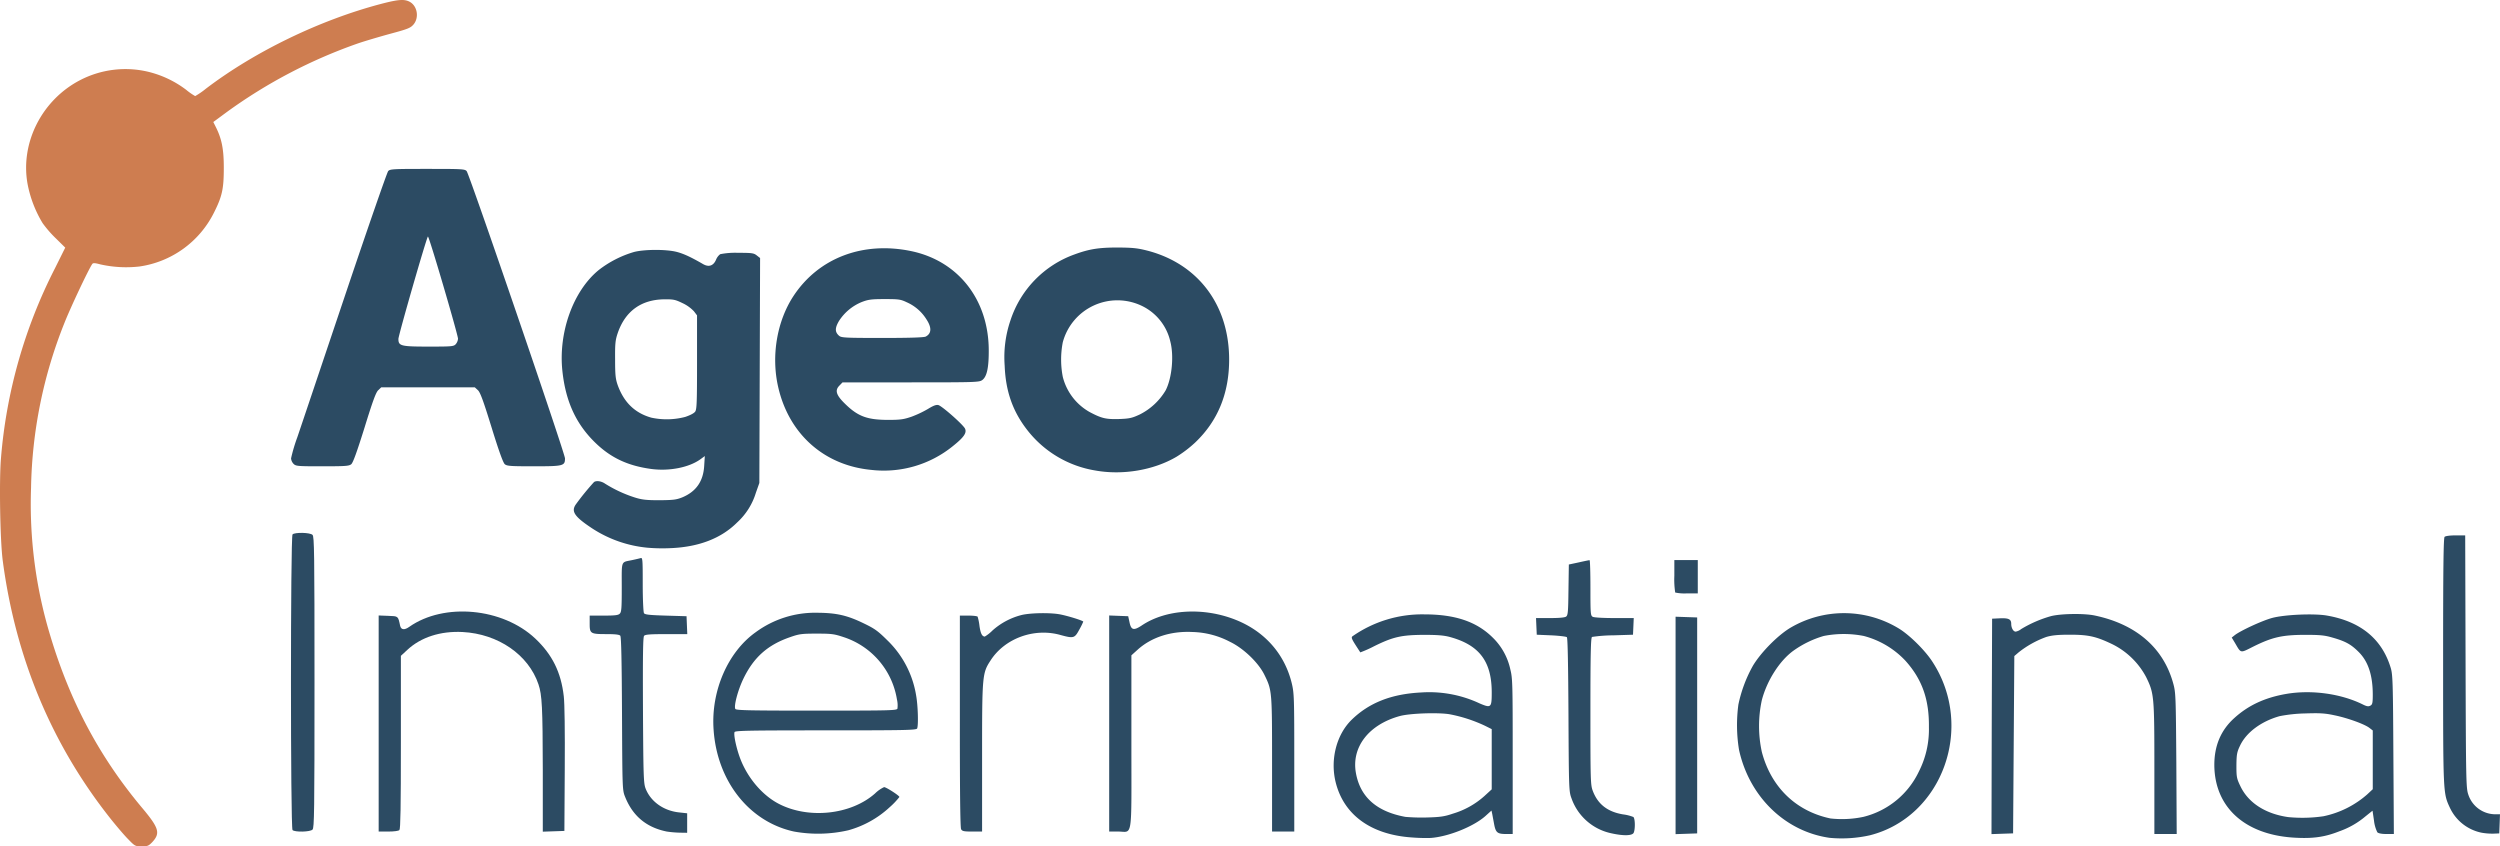 <svg xmlns="http://www.w3.org/2000/svg" width="960" height="325.001" viewBox="0 0 960 325.001"><g transform="translate(-981.317 -921.236)"><g transform="translate(1093.047 986.094)"><g transform="translate(0 0)"><path d="M11819.219,5985.672c-15.874-1.042-26.394-8.766-29.426-21.465-2.037-8.624.426-18.053,6.16-23.692,6.729-6.586,15.352-9.951,26.677-10.519a45.557,45.557,0,0,1,22.556,4.217c4.359,1.848,4.6,1.611,4.6-4.217,0-11.941-4.785-18.243-16.11-21.323-2.321-.616-4.786-.806-9.95-.806-8.577.047-11.752.758-18.907,4.265a45.978,45.978,0,0,1-5.5,2.464c-.047-.095-.9-1.374-1.895-2.937-1.422-2.228-1.611-2.843-1.137-3.223a46.66,46.66,0,0,1,27.577-8.435c11.94,0,20.186,2.8,26.394,9a24.154,24.154,0,0,1,6.681,12.178c.853,3.411.9,5.449.9,33.406v29.757h-2.417c-3.411,0-4.074-.474-4.691-3.648-.283-1.516-.615-3.316-.758-4.075l-.283-1.28-2.417,2.18c-4.6,4.028-14.216,7.866-20.944,8.34A66.451,66.451,0,0,1,11819.219,5985.672Zm15.637-9.146a31.636,31.636,0,0,0,12.084-6.729l2.842-2.606v-23.123l-2.464-1.232a56.315,56.315,0,0,0-13.836-4.5c-4.55-.71-15.163-.332-19,.711-11.895,3.269-18.575,11.894-16.869,21.75,1.611,9.287,7.913,14.926,19,16.964a73.751,73.751,0,0,0,8.292.236C11830.07,5977.854,11831.681,5977.616,11834.855,5976.526Z" transform="translate(-11388.692 -5728.941)" fill="#2c4b63"/><path d="M15093.428,5976.384c-17.105-2.417-30.895-15.779-34.828-33.833a59.138,59.138,0,0,1-.236-17.343,52.224,52.224,0,0,1,5.592-14.926c3.127-5.212,9.713-11.846,14.594-14.689a40.534,40.534,0,0,1,41.225.284c4.17,2.464,10.378,8.577,13.221,13.079,16.158,25.019,3.7,59.326-24.072,66.433A49.371,49.371,0,0,1,15093.428,5976.384Zm12.936-8.055a32.065,32.065,0,0,0,21.276-17.343,35.735,35.735,0,0,0,3.886-17.059c.143-10.662-2.605-18.433-9.051-25.588a33.637,33.637,0,0,0-15.969-9.477,39.849,39.849,0,0,0-15.353,0,38.748,38.748,0,0,0-11.562,5.592c-5.354,3.838-10.235,11.467-12.225,19.048a46.96,46.96,0,0,0,0,19.9c3.553,13.5,13.077,22.745,26.346,25.54A40,40,0,0,0,15106.363,5968.329Z" transform="translate(-14502.553 -5719.511)" fill="#2c4b63"/><path d="M18956.266,5986.318c-18.621-1.231-30.09-11.656-30.279-27.672-.049-7.439,2.416-13.458,7.582-18.148,5.4-4.928,11.752-7.913,19.947-9.335,9.809-1.706,21.277-.095,29.664,4.123,1.375.663,1.99.758,2.7.379.8-.426.947-1,.947-4.217,0-7.439-1.754-12.794-5.449-16.442-2.891-2.891-5.023-4.075-10.045-5.5-3.127-.9-4.787-1.042-10.8-1.042-8.531.047-12.273.9-19.477,4.454-5.26,2.653-4.738,2.748-7.156-1.375l-1.23-2.038,1.137-.9c2.227-1.753,10.662-5.639,14.4-6.634,4.787-1.279,15.826-1.753,20.8-.947,13.125,2.227,21.371,9,24.734,20.186.758,2.559.854,5.687,1,33.312l.188,30.421h-2.84c-1.8,0-3.082-.237-3.508-.663a13.453,13.453,0,0,1-1.281-4.5l-.566-3.791-2.654,2.132a31.819,31.819,0,0,1-10.094,5.781C18968.254,5986.177,18963.656,5986.792,18956.266,5986.318Zm11.656-8.2a36.745,36.745,0,0,0,16.773-8.387l2.133-1.99v-22.556l-1.23-.947c-1.85-1.469-8.389-3.838-13.459-4.881-3.742-.806-5.686-.9-11.373-.711a56.931,56.931,0,0,0-9.713,1.043c-7.107,1.99-12.889,6.3-15.258,11.467-1.137,2.369-1.279,3.364-1.326,7.487,0,4.359.094,4.975,1.516,7.914,3.031,6.4,9.621,10.661,18.387,11.893A55.835,55.835,0,0,0,18967.922,5978.121Z" transform="translate(-18187.414 -5729.541)" fill="#2c4b63"/><path d="M13458.094,5565.9a20.737,20.737,0,0,1-15.447-13.41c-1-2.654-1.042-3.27-1.184-32.08-.1-18.859-.285-29.521-.617-29.852-.236-.237-2.984-.569-6.018-.711l-5.543-.237-.143-3.175-.143-3.222h5.4c3.553,0,5.639-.19,6.16-.569.711-.521.8-1.9.9-10.282l.142-9.714,3.791-.806c2.085-.474,3.933-.853,4.169-.853.189-.048.332,4.738.332,10.614,0,10.045.047,10.661.9,11.135.521.285,4.123.475,8.34.475h7.393l-.143,3.222-.143,3.175-7.582.237a57.2,57.2,0,0,0-8.149.616c-.474.284-.616,6.539-.616,28.526,0,26.677.047,28.288.9,30.563,1.943,5.165,5.687,8.056,11.609,9.051a16.236,16.236,0,0,1,3.98,1c.711.616.758,4.833.095,6.112C13465.865,5566.8,13462.643,5566.9,13458.094,5565.9Z" transform="translate(-12950.9 -5310.736)" fill="#2c4b63"/><path d="M6792.881,5971.013c-17.248-3.743-29.615-19.427-30.895-39.282-1-14.737,5.5-29.663,16.158-37.244a38.474,38.474,0,0,1,23.692-7.487c7.25.047,11.372.948,17.722,4.027,4.265,2.038,5.5,2.938,9.051,6.445a37.856,37.856,0,0,1,11.183,21.417c.663,3.7.9,11.183.379,12.51-.284.664-3.791.758-35.065.758-29.284,0-34.828.1-35.064.664-.426,1.09.758,6.444,2.227,10.282,2.843,7.392,8.435,13.931,14.642,17.2,11.467,6.018,27.815,4.312,37.1-3.933a12.482,12.482,0,0,1,3.459-2.417c.806,0,5.876,3.27,5.876,3.791a28.476,28.476,0,0,1-3.744,3.933,38.351,38.351,0,0,1-15.921,8.861A52.044,52.044,0,0,1,6792.881,5971.013Zm39.708-47.194a9.7,9.7,0,0,0-.19-3.554,30.23,30.23,0,0,0-20.375-23.882c-3.7-1.232-4.6-1.375-10.425-1.375-5.733,0-6.776.143-10.14,1.327-8.719,2.985-14.121,7.818-18.1,16.158-2.085,4.359-3.7,10.566-2.985,11.467.427.521,6.065.616,31.227.616C6829.557,5924.576,6832.3,5924.528,6832.589,5923.818Z" transform="translate(-6599.706 -5716.557)" fill="#2c4b63"/><path d="M14560,5960.746V5919l4.17.143,4.123.142v82.923l-4.123.142-4.17.143Z" transform="translate(-14028.309 -5747.041)" fill="#2c4b63"/><path d="M17120.1,5940.34l.143-41.367,2.984-.142c3.365-.142,4.359.332,4.359,2.132,0,1.563.8,2.985,1.707,2.985a4.851,4.851,0,0,0,2.131-1,46.305,46.305,0,0,1,11.326-4.928c3.742-.995,12.7-1.137,16.82-.285,15.875,3.317,26.395,12.32,30.184,25.967,1,3.554,1.043,4.644,1.232,30.847l.143,27.1h-8.576v-24.972c0-27.957-.1-29-3.127-35.207a29.473,29.473,0,0,0-13.125-12.747c-6.16-2.938-9.051-3.6-16.207-3.6-4.6,0-6.871.236-9,.853a37.653,37.653,0,0,0-10.66,5.923l-1.66,1.421-.236,34.022-.236,34.069-4.17.143-4.123.142Z" transform="translate(-16467.004 -5726.255)" fill="#2c4b63"/><path d="M20794.691,5374.15a17.2,17.2,0,0,1-12.133-9.667c-2.559-5.544-2.559-5.212-2.559-56.2,0-36.06.145-47.29.57-47.717.33-.331,2.035-.568,4.262-.568h3.65l.143,48.475c.141,45.537.189,48.569,1.043,51.033a10.955,10.955,0,0,0,10.707,7.582h1.469l-.141,3.7-.143,3.649-2.369.094A23.4,23.4,0,0,1,20794.691,5374.15Z" transform="translate(-19953.574 -5119.267)" fill="#2c4b63"/><path d="M5789.615,5548.3c-7.771-1.564-13.031-5.923-15.969-13.221-1.09-2.653-1.09-2.748-1.231-31.984-.1-20.233-.285-29.568-.664-29.995-.332-.426-1.9-.616-5.212-.616-6.255,0-6.539-.19-6.539-4.028v-3.08h5.4c4.312,0,5.591-.142,6.16-.758.664-.616.758-2.228.758-10.14,0-10.567-.426-9.477,4.028-10.425,1.327-.284,2.748-.616,3.222-.758.758-.237.805.474.805,10.093,0,5.687.237,10.662.475,11.041.331.568,2.037.758,8.387.948l7.96.237.142,3.459.143,3.412h-8.008c-6.3,0-8.15.142-8.577.663-.427.474-.521,7.913-.427,28.525.143,25.446.237,28.1,1,30.09,1.943,5.022,6.918,8.576,12.936,9.192l3.032.332v7.487l-2.937-.047A40.7,40.7,0,0,1,5789.615,5548.3Z" transform="translate(-5645.293 -5293.842)" fill="#2c4b63"/><path d="M3339.854,5353.779c-.805-.805-.805-112.728,0-113.533.853-.854,6.776-.759,7.677.189.663.663.758,6.444.758,56.577s-.095,55.914-.758,56.577C3346.63,5354.538,3340.707,5354.632,3339.854,5353.779Z" transform="translate(-3339.25 -5099.892)" fill="#2c4b63"/><path d="M4050,5919.873v-41.509l3.648.142c3.933.142,3.791,0,4.6,3.838.379,1.563,1.658,1.706,3.506.379,13.362-9.382,35.87-7.3,48.379,4.5,6.54,6.16,9.9,12.983,10.946,22.128.332,2.654.474,13.6.379,28.052l-.142,23.692-4.123.143-4.169.142v-23.834c-.048-23.977-.285-28.668-1.659-32.743-3.838-11.372-15.495-19.38-29.142-20.091-8.482-.427-15.969,1.99-21.181,6.823l-2.511,2.322v33.169c0,25.161-.142,33.312-.569,33.738-.332.331-2.038.568-4.265.568H4050Z" transform="translate(-4016.321 -5706.879)" fill="#2c4b63"/><path d="M8760.475,5973.348q-.5-.924-.475-41.461v-40.562h3.27c1.849,0,3.412.189,3.555.427a20.378,20.378,0,0,1,.711,3.6c.426,2.891.994,3.98,2.037,4.028a15.552,15.552,0,0,0,2.984-2.37,26.614,26.614,0,0,1,10.994-5.875c3.316-.853,11.041-1,14.879-.285,3.174.616,8.955,2.417,8.955,2.8a28.077,28.077,0,0,1-1.563,3.128c-1.753,3.27-2.18,3.364-7.2,1.99-10.046-2.843-21.371,1.279-26.82,9.761-3.223,4.929-3.27,5.687-3.27,37.481v28.241h-3.791C8761.517,5974.248,8760.9,5974.106,8760.475,5973.348Z" transform="translate(-8503.14 -5719.792)" fill="#2c4b63"/><path d="M9970,5920.08v-41.509l3.648.142,3.648.143.521,2.369c.616,2.985,1.611,3.222,4.691,1.185,9.287-6.255,23.739-7.108,36.154-2.133,11.136,4.454,18.764,13.173,21.465,24.4.9,3.791.948,5.544.948,30.469v26.393h-8.529v-25.73c0-28.289,0-28.478-2.938-34.449-2.273-4.644-7.96-10.14-13.172-12.652a32.646,32.646,0,0,0-14.453-3.791c-8.2-.426-15.731,1.99-21.038,6.776l-2.417,2.18v33.359c0,38.334.615,34.306-5.165,34.306H9970Z" transform="translate(-9655.804 -5707.085)" fill="#2c4b63"/><path d="M14550.332,5472.462a33.06,33.06,0,0,1-.332-6.4V5460h9v12.794h-4.171A17,17,0,0,1,14550.332,5472.462Z" transform="translate(-14018.782 -5309.791)" fill="#2c4b63"/><path d="M5566.325,3060.863a46.851,46.851,0,0,1-21.039-7.25c-7.013-4.6-8.435-6.634-6.586-9.335a98.985,98.985,0,0,1,7.013-8.624c.9-.663,2.843-.379,4.265.616a50.284,50.284,0,0,0,11.136,5.212c2.938.948,4.6,1.137,9.714,1.137,5.354-.047,6.491-.19,8.766-1.09,5.354-2.227,8.1-6.208,8.434-12.131l.237-3.743-1.611,1.185c-4.359,3.175-11.894,4.691-18.859,3.791-8.813-1.185-15.163-4.075-21.039-9.572-7.723-7.25-11.893-16.063-13.173-28-1.611-14.832,4.123-30.848,13.979-38.855a40.832,40.832,0,0,1,13.552-6.918c4.122-1.042,12.509-1.042,16.442,0,2.7.711,5.5,2.037,10.093,4.691,2.18,1.232,3.933.616,4.928-1.706a4.945,4.945,0,0,1,1.611-2.132,29.511,29.511,0,0,1,6.871-.521c5.26,0,6.018.095,7.155,1l1.279.995-.143,43.167-.142,43.215-1.327,3.743a25.457,25.457,0,0,1-7.2,11.42c-6.065,6.065-14.595,9.382-25.352,9.856A67.885,67.885,0,0,1,5566.325,3060.863Zm14.405-50.228c1.848-.616,3.364-1.374,3.838-2.038.616-.853.711-3.6.711-19v-17.959l-1.185-1.564a14.359,14.359,0,0,0-4.359-3.127c-2.843-1.374-3.507-1.516-7.2-1.469-8.719.142-14.784,4.549-17.675,12.841-.948,2.8-1.09,4.028-1.042,10.283,0,6.113.189,7.534,1.042,9.951,2.417,6.586,6.634,10.614,12.889,12.367A28.032,28.032,0,0,0,5580.73,3010.635Z" transform="translate(-5429.348 -2915.392)" fill="#2c4b63"/><path d="M9156.334,3012.624a41.571,41.571,0,0,1-25.777-15.116c-5.828-7.3-8.624-15.163-9-25.114a43.782,43.782,0,0,1,2.229-17.437,40.137,40.137,0,0,1,24.592-25.3c5.687-2.085,9.335-2.654,16.633-2.654,5.78.047,7.581.237,11.467,1.232,19.428,5.118,31.273,20.9,31.273,41.793q0,19.475-13.078,31.89a45.453,45.453,0,0,1-7.154,5.449C9178.747,3012.529,9166.806,3014.52,9156.334,3012.624Zm17.105-21.513a24.189,24.189,0,0,0,9.951-9.287c2.416-4.739,3.223-13.268,1.753-18.812a20.134,20.134,0,0,0-10.708-13.5,21.709,21.709,0,0,0-30.564,13.884,34.771,34.771,0,0,0,0,13.268,21.486,21.486,0,0,0,10.283,13.5c4.644,2.464,6.3,2.843,11.373,2.7C9169.459,2992.723,9170.5,2992.486,9173.439,2991.111Z" transform="translate(-8847.492 -2896.816)" fill="#2c4b63"/><path d="M7300.177,3018.221c-18.1-1.753-31.606-13.836-35.681-31.937-2.7-11.894-.427-25.161,5.875-34.78,9.619-14.642,26.63-21.134,45.158-17.3,18.054,3.743,29.71,18.527,29.853,37.86.047,6.729-.664,10.235-2.417,11.609-1.185.9-1.99.948-27.483.948H7289.23l-1.137,1.185c-1.943,1.9-1.327,3.791,2.464,7.392,4.738,4.549,8.34,5.829,16.253,5.829,4.691,0,5.923-.189,8.956-1.232a40.9,40.9,0,0,0,6.3-2.985c2.085-1.279,3.127-1.659,3.98-1.469,1.421.379,9.524,7.534,10.235,9.051.711,1.611-.379,3.27-4.644,6.681A42.046,42.046,0,0,1,7300.177,3018.221Zm20.991-51.176c2.274-1.185,2.369-3.459.284-6.634a16.913,16.913,0,0,0-7.534-6.539c-2.369-1.137-3.127-1.232-8.529-1.232-5.07,0-6.3.189-8.671,1.09a18.814,18.814,0,0,0-8.861,7.344c-1.611,2.748-1.563,4.265.095,5.686.853.711,2.369.806,16.585.806C7315.387,2967.567,7320.457,2967.377,7321.168,2967.045Z" transform="translate(-7077.433 -2902.65)" fill="#2c4b63"/><path d="M3340.948,2403.25a3.493,3.493,0,0,1-.948-2.085,63.655,63.655,0,0,1,2.417-8.15c1.327-3.885,9.524-28.289,18.243-54.208s16.206-47.479,16.632-47.953c.711-.806,1.9-.853,15.068-.853,13.268,0,14.357.047,15.068.853,1.042,1.185,37.765,108.416,37.765,110.312,0,2.89-.616,3.033-11.941,3.033-9.051,0-10.33-.095-11.183-.806-.663-.616-2.227-4.928-5.07-14.121-3.175-10.282-4.359-13.5-5.26-14.31l-1.185-1.09h-35.918l-1.137,1.09c-.9.805-2.132,4.17-5.26,14.31-2.89,9.24-4.407,13.5-5.117,14.121-.853.711-2.133.806-11.088.806C3342.511,2404.2,3341.848,2404.15,3340.948,2403.25Zm62.311-45.963a3.715,3.715,0,0,0,.853-2.085c-.047-1.611-11.183-39.661-11.562-39.235-.616.711-11.325,37.908-11.325,39.329,0,2.7.9,2.938,11.656,2.938C3401.742,2358.234,3402.453,2358.187,3403.259,2357.286Z" transform="translate(-3339.964 -2290)" fill="#2c4b63"/></g></g><g transform="translate(981.317 921.236)"><g transform="translate(0 0)"><path d="M1030.534,1243.488c-1.469-1.469-4.359-4.881-6.492-7.534-22.7-28.478-36.676-61.79-41.651-99.271-1.042-7.724-1.422-30.847-.711-39.329a194.432,194.432,0,0,1,20.707-73.02l3.98-8.008-3.459-3.412a44.342,44.342,0,0,1-5.212-5.97,45.276,45.276,0,0,1-5.828-15.258c-2.748-15.732,5.591-32.079,20.186-39.661a37.777,37.777,0,0,1,25.588-3.364,39.508,39.508,0,0,1,15.163,7.06,23.692,23.692,0,0,0,3.459,2.417,30.594,30.594,0,0,0,4.122-2.843c18.67-14.215,43.594-26.3,67.049-32.506,6.823-1.8,9.1-1.943,11.135-.9,2.985,1.564,3.791,6.018,1.564,8.719-1.185,1.374-2.085,1.753-9.145,3.649-4.312,1.185-9.714,2.8-12.083,3.6a195.574,195.574,0,0,0-50.607,26.488l-5.07,3.743.9,1.8c2.322,4.6,3.127,8.529,3.127,15.732,0,8.15-.616,10.993-3.791,17.3a37.985,37.985,0,0,1-28.668,20.66,45.269,45.269,0,0,1-14.879-.806c-2.322-.616-2.891-.616-3.222-.095-1.516,2.274-8.34,16.727-10.709,22.745a178.343,178.343,0,0,0-12.746,63.164,174.028,174.028,0,0,0,7.487,57.1c7.629,25.3,19,46.579,35.444,66.1,6.207,7.439,6.776,9.429,3.6,12.841-1.374,1.421-1.8,1.611-4.075,1.611C1033.283,1246.237,1033.093,1246.142,1030.534,1243.488Z" transform="translate(-981.317 -921.236)" fill="#ce7d50"/></g></g></g></svg>